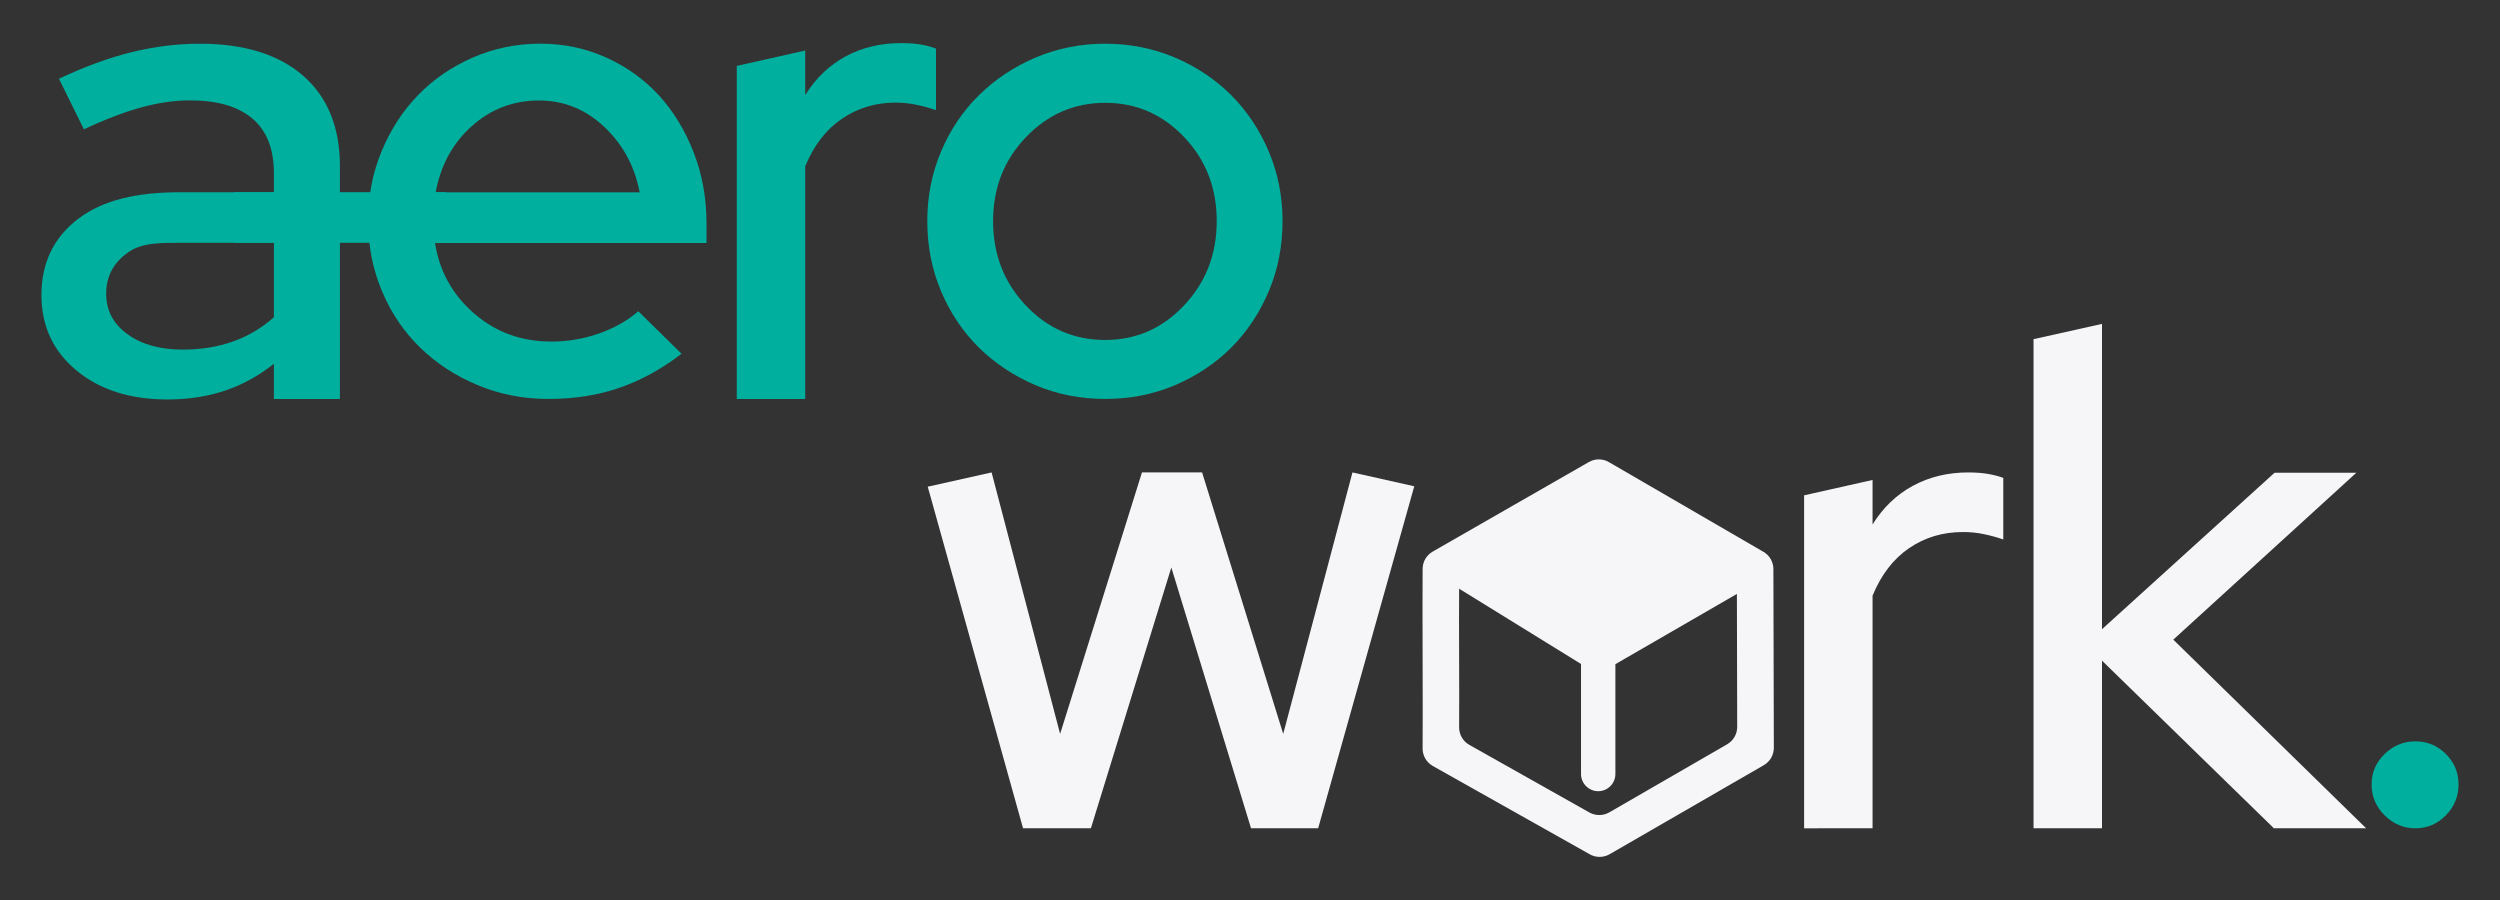 <?xml version="1.0" encoding="UTF-8"?>
<svg xmlns="http://www.w3.org/2000/svg" xmlns:xlink="http://www.w3.org/1999/xlink" id="Layer_1" x="0px" y="0px" width="200px" height="72px" viewBox="0 0 200 72" style="enable-background:new 0 0 200 72;" xml:space="preserve">
<rect x="0" y="0" width="200" height="72" fill="#333333" stroke="none"/>
<style type="text/css">
	.st0{fill:#00AF9E;}
	.st1{fill:#F6F5F8;}
	.st2{fill-rule:evenodd;clip-rule:evenodd;fill:#00AF9E;}
	.st3{fill-rule:evenodd;clip-rule:evenodd;fill:#F6F5F8;}
</style>
<g>
	<path class="st0" d="M13.396,31.957c-2.984,0-5.408-0.772-7.275-2.315c-1.871-1.544-2.805-3.562-2.805-6.038   c0-2.589,0.99-4.623,2.965-6.118c1.976-1.487,4.661-2.106,8.108-2.106h7.522v-1.528   c0-1.946-0.575-3.401-1.726-4.374c-1.15-0.965-2.801-1.447-4.955-1.447c-1.259,0-2.57,0.185-3.936,0.563   c-1.367,0.378-2.891,0.957-4.579,1.753L4.717,6.302c2.05-0.973,3.993-1.68,5.822-2.13   c1.833-0.45,3.649-0.675,5.445-0.675c3.555,0,6.315,0.86,8.272,2.565c1.957,1.704,2.939,4.125,2.939,7.252   v18.604h-5.285V29.103c-1.221,0.965-2.532,1.688-3.933,2.155C16.578,31.724,15.047,31.957,13.396,31.957 M8.493,23.491   c0,1.335,0.564,2.412,1.699,3.24c1.128,0.828,2.611,1.238,4.444,1.238c1.438,0,2.767-0.217,3.988-0.643   c1.222-0.434,2.316-1.085,3.287-1.946v-5.957h-7.13c-1.942,0-3.412-0.04-4.563,0.788   C9.068,21.031,8.493,22.133,8.493,23.491"></path>
	<path class="st0" d="M54.521,28.299c-1.584,1.222-3.242,2.13-4.968,2.725c-1.729,0.603-3.62,0.892-5.675,0.892   c-2.018,0-3.909-0.37-5.672-1.11c-1.767-0.732-3.295-1.736-4.594-2.999c-1.295-1.254-2.314-2.758-3.052-4.51   c-0.737-1.745-1.108-3.626-1.108-5.644c0-1.978,0.359-3.835,1.082-5.564c0.719-1.728,1.692-3.224,2.917-4.486   c1.224-1.262,2.684-2.259,4.376-2.999c1.692-0.74,3.493-1.11,5.403-1.11c1.872,0,3.627,0.37,5.268,1.11   c1.64,0.74,3.044,1.753,4.216,3.023c1.168,1.286,2.097,2.806,2.782,4.575c0.685,1.761,1.026,3.65,1.026,5.668   v1.568H34.801c0.359,2.267,1.404,4.148,3.133,5.644c1.73,1.495,3.782,2.243,6.159,2.243   c1.333,0,2.61-0.217,3.837-0.651c1.22-0.426,2.269-1.021,3.134-1.777L54.521,28.299z M43.12,8.039   c-2.052,0-3.845,0.683-5.376,2.05c-1.531,1.367-2.494,3.136-2.89,5.298h16.32   c-0.397-2.09-1.344-3.835-2.838-5.242C46.839,8.738,45.101,8.039,43.12,8.039"></path>
	<path class="st0" d="M58.942,31.917V5.273l5.475-1.23v3.562c0.842-1.351,1.92-2.38,3.233-3.095   c1.313-0.707,2.793-1.061,4.436-1.061c0.585,0,1.093,0.032,1.533,0.105c0.437,0.072,0.857,0.185,1.26,0.33v4.928   c-0.513-0.185-1.04-0.322-1.589-0.434c-0.547-0.113-1.093-0.169-1.644-0.169c-1.604,0-3.038,0.434-4.295,1.294   c-1.26,0.852-2.238,2.123-2.933,3.795v18.62H58.942z"></path>
	<path class="st0" d="M74.183,17.686c0-1.97,0.368-3.827,1.101-5.563s1.746-3.24,3.034-4.51   c1.292-1.27,2.803-2.275,4.542-3.015c1.735-0.732,3.589-1.101,5.559-1.101c1.969,0,3.824,0.37,5.562,1.101   c1.735,0.74,3.242,1.745,4.513,3.015c1.273,1.27,2.274,2.774,3.008,4.51c0.736,1.736,1.101,3.594,1.101,5.563   c0,2.002-0.365,3.875-1.101,5.612c-0.733,1.736-1.735,3.24-3.008,4.518c-1.27,1.262-2.778,2.267-4.513,3.007   c-1.738,0.732-3.593,1.093-5.562,1.093c-1.97,0-3.824-0.362-5.559-1.093c-1.738-0.74-3.25-1.745-4.542-3.007   c-1.288-1.278-2.301-2.782-3.034-4.518C74.551,21.562,74.183,19.688,74.183,17.686 M88.418,27.198   c2.472,0,4.575-0.924,6.314-2.774c1.739-1.841,2.606-4.092,2.606-6.737c0-2.653-0.867-4.888-2.606-6.721   c-1.738-1.825-3.841-2.741-6.314-2.741c-2.472,0-4.583,0.916-6.337,2.741c-1.757,1.833-2.635,4.068-2.635,6.721   c0,2.645,0.868,4.896,2.607,6.737C83.791,26.273,85.913,27.198,88.418,27.198"></path>
	<polygon class="st1" points="87.271,66.263 81.844,66.263 74.219,38.936 79.328,37.794 84.809,58.713 91.357,37.794    96.168,37.794 102.657,58.713 108.197,37.794 113.141,38.903 105.452,66.263 100.083,66.263 93.706,45.4  "></polygon>
	<path class="st1" d="M144.328,66.263V39.627l5.476-1.23v3.562c0.839-1.351,1.916-2.388,3.229-3.095   c1.317-0.715,2.793-1.069,4.436-1.069c0.585,0,1.097,0.04,1.533,0.113c0.44,0.072,0.858,0.177,1.26,0.322   v4.928c-0.512-0.177-1.04-0.322-1.585-0.434c-0.547-0.113-1.097-0.161-1.643-0.161   c-1.609,0-3.039,0.426-4.3,1.286c-1.26,0.852-2.234,2.123-2.929,3.803v18.612H144.328z"></path>
	<polygon class="st1" points="162.683,66.263 162.683,27.133 168.16,25.911 168.16,50.336 181.966,37.818    188.509,37.818 173.863,51.172 189.291,66.263 181.911,66.263 168.16,52.852 168.16,66.263  "></polygon>
	<path class="st0" d="M193.234,59.308c0.948,0,1.76,0.338,2.436,1.013c0.675,0.675,1.013,1.487,1.013,2.436   s-0.338,1.777-1.013,2.468c-0.676,0.691-1.488,1.037-2.436,1.037c-0.953,0-1.773-0.346-2.467-1.037   c-0.695-0.692-1.04-1.52-1.04-2.468s0.345-1.761,1.04-2.436C191.462,59.646,192.282,59.308,193.234,59.308"></path>
	<rect x="18.749" y="15.376" class="st2" width="16.921" height="4.048"></rect>
	<path class="st3" d="M116.73,47.096c-0.001,0.024,0,0.04,0,0.056c-0.026,2.356,0.026,8.627,0,11.022   c-0.006,0.587,0.306,1.133,0.816,1.415c2.089,1.174,7.554,4.253,9.607,5.411c0.494,0.273,1.097,0.273,1.587-0.008   c2.028-1.174,7.395-4.277,9.436-5.451c0.497-0.289,0.802-0.82,0.801-1.391l-0.025-10.636l-9.72,5.62v8.787   c0,0.756-0.617,1.375-1.375,1.375c-0.758,0-1.375-0.619-1.375-1.375v-8.803L116.73,47.096z M141.907,59.823   c0.001,0.579-0.305,1.101-0.801,1.391c-2.463,1.423-9.889,5.708-12.335,7.123c-0.49,0.281-1.093,0.289-1.587,0.008   c-2.478-1.391-10.039-5.652-12.56-7.067c-0.51-0.289-0.823-0.828-0.816-1.415   c0.031-2.886-0.029-11.521,0.002-14.367c0.006-0.563,0.311-1.085,0.802-1.367   c2.446-1.415,10.029-5.74,12.491-7.163c0.498-0.289,1.109-0.289,1.605,0c2.465,1.431,9.911,5.748,12.367,7.179   c0.493,0.281,0.797,0.812,0.797,1.383C141.881,48.366,141.901,56.977,141.907,59.823"></path>
</g>
</svg>
